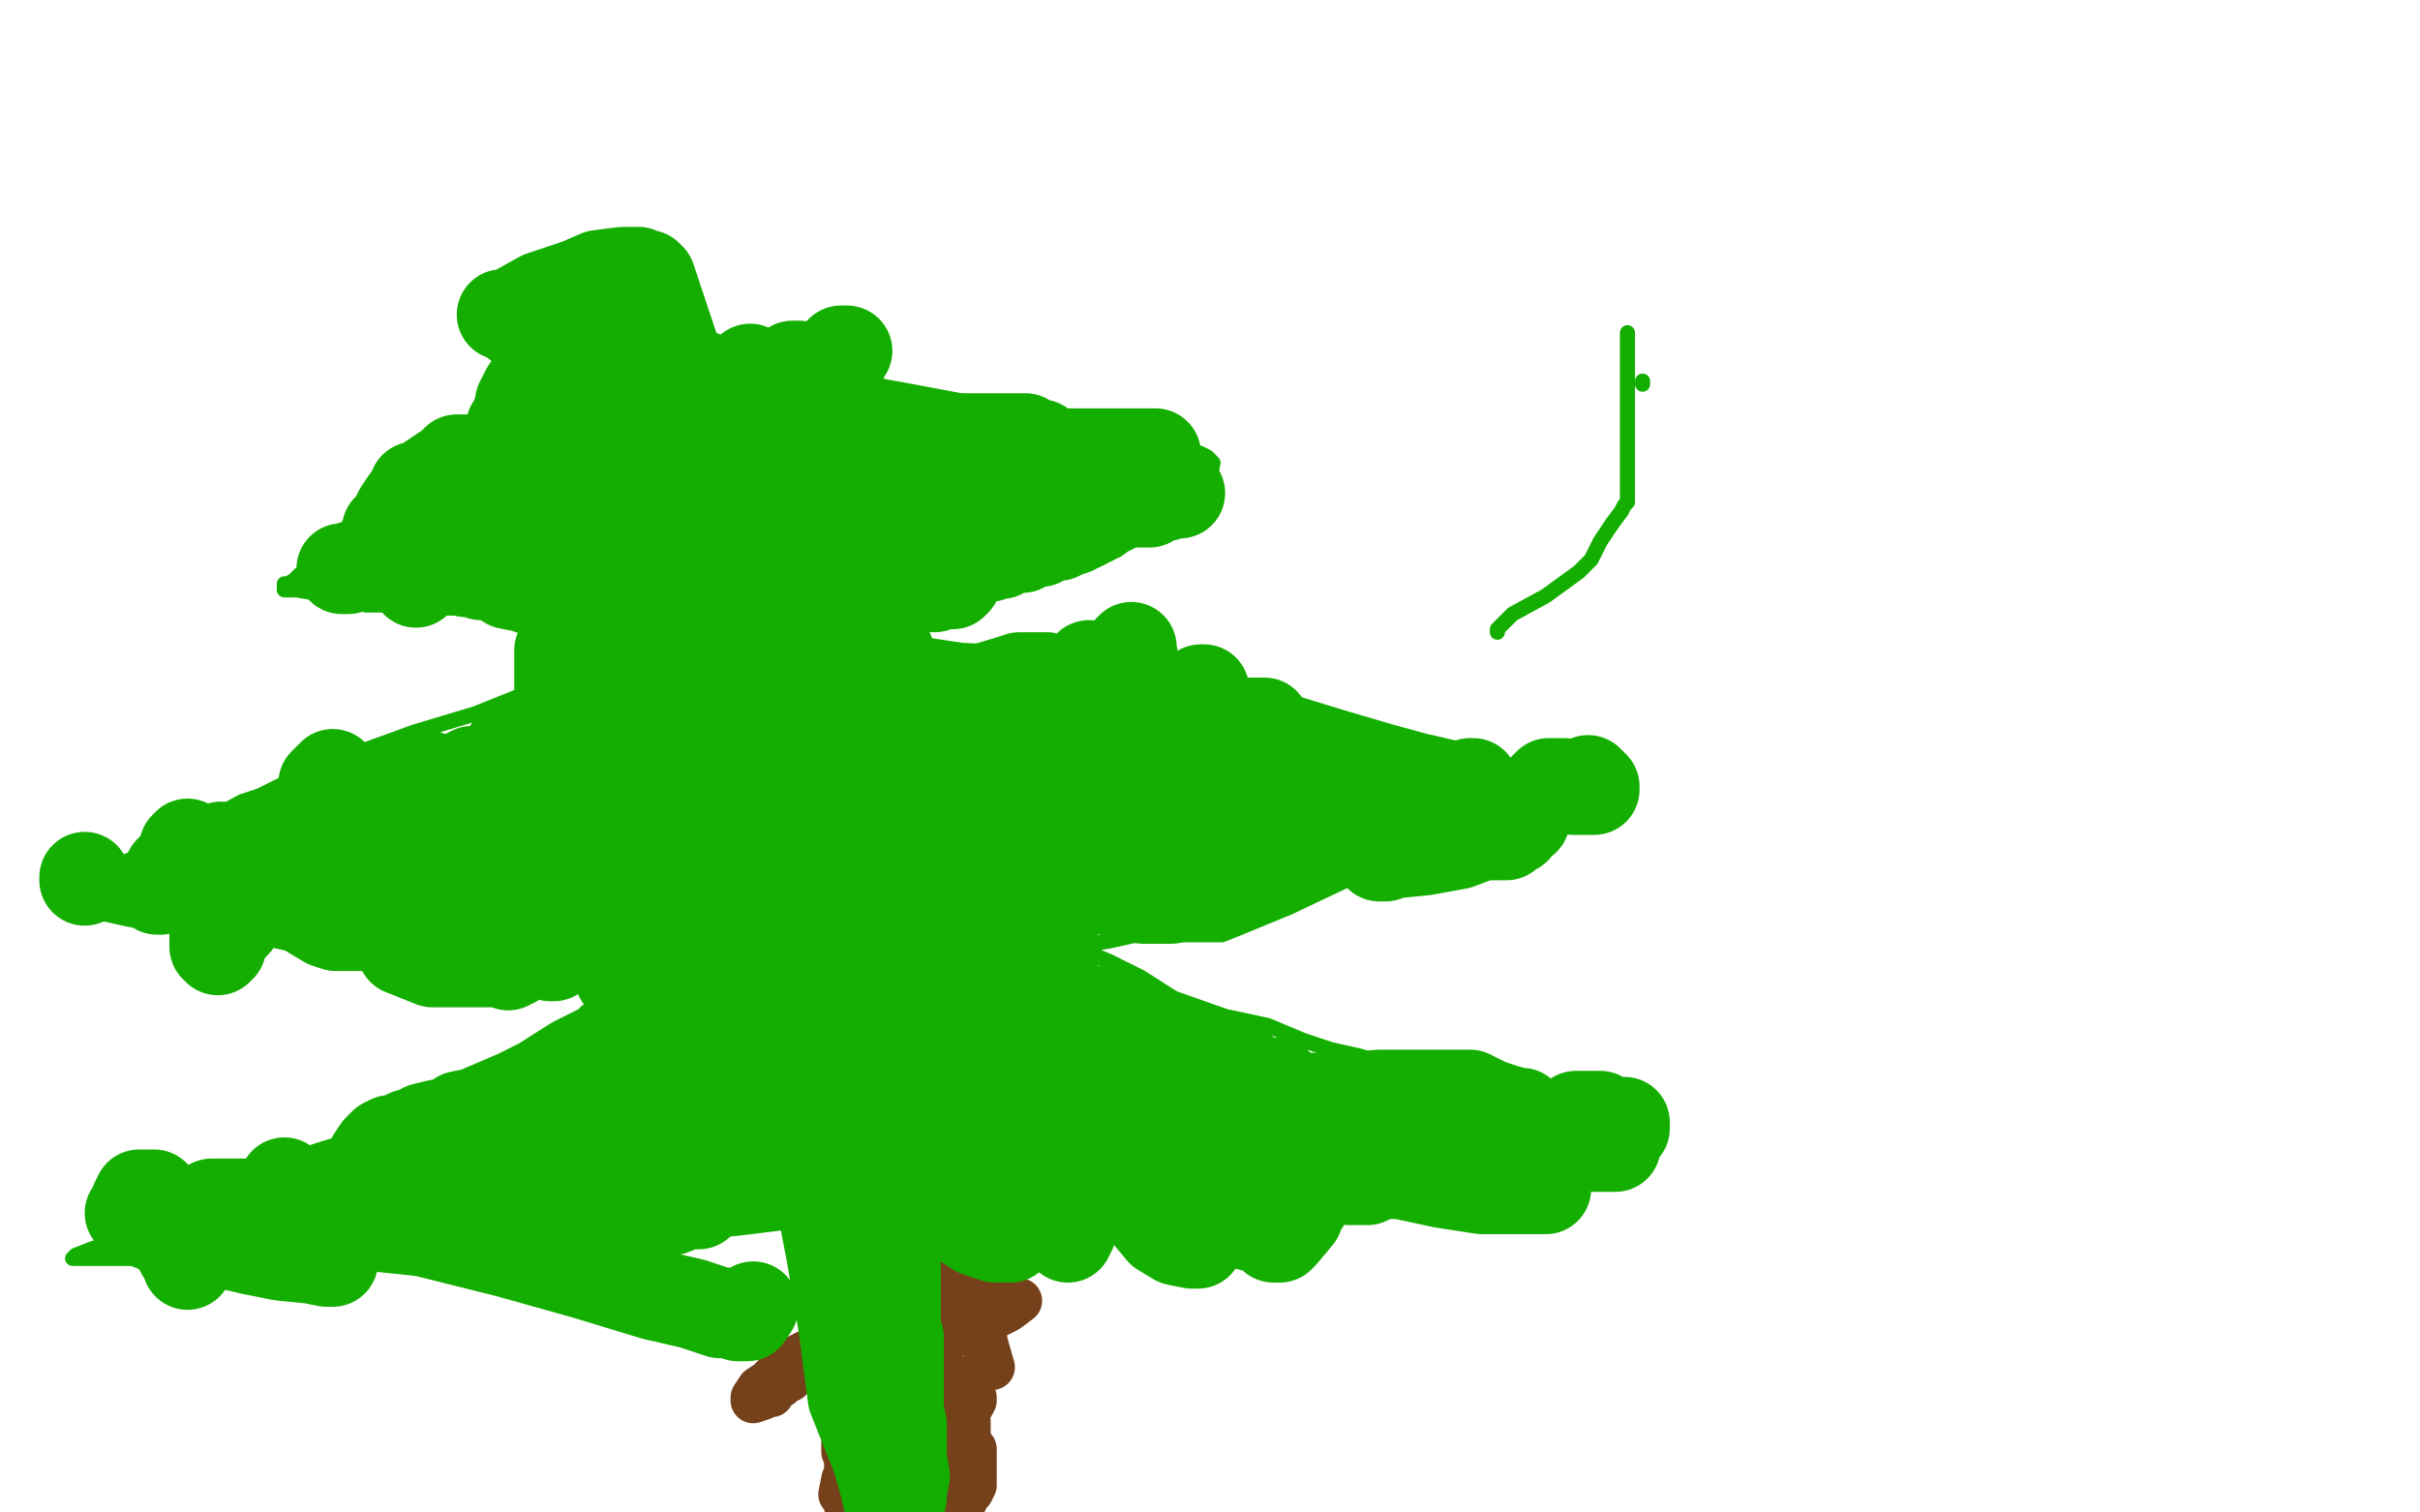 <?xml version="1.0" standalone="no"?>
<!DOCTYPE svg PUBLIC "-//W3C//DTD SVG 1.1//EN"
"http://www.w3.org/Graphics/SVG/1.1/DTD/svg11.dtd">

<svg width="800" height="500" version="1.1" xmlns="http://www.w3.org/2000/svg" xmlns:xlink="http://www.w3.org/1999/xlink" style="stroke-antialiasing: false"><desc>This SVG has been created on https://colorillo.com/</desc><rect x='0' y='0' width='800' height='500' style='fill: rgb(255,255,255); stroke-width:0' /><polyline points="418,214 416,213 416,213 408,215 408,215 401,216 401,216 379,227 379,227 363,235 363,235 343,240 343,240 333,243 333,243 328,245 328,245 329,245 336,246 345,248 361,251 381,252 421,255 431,254 464,254 482,255 491,255 494,255 497,255 497,257 495,260 493,262 491,266 490,268 488,269 484,275 473,284 453,300 437,310 421,322 407,329 399,333 394,336 392,336 392,337 394,338 396,339 400,340 401,340 403,340 404,340 409,340 417,340 425,340 433,340 441,340 443,340 445,340 447,340 447,341 445,350 439,362 431,372 425,377 423,379 423,381 423,383 423,384 423,387 423,388 423,390 424,394 426,399 427,403 430,407 430,410 432,412 432,413 433,413 433,414 434,416 435,417 436,419 436,420 437,420 437,419 438,418 438,415 438,410 438,406 439,402 439,401 440,400 440,399 440,397 442,393 442,388 444,383 447,375 449,367 449,365 451,361 453,357 454,356 455,354 457,351 458,350 460,349 461,349 463,349 464,349 465,349 466,349 467,350 468,351 469,351 470,352 471,353 474,354 476,356 477,358 479,358 479,359 479,360 479,364 479,367 479,371 481,373 482,377 483,381 483,383 483,385 484,388 484,390 484,393 485,398 487,400 488,402 489,405 490,408 491,413 491,414 492,416 493,417 493,418 493,419 493,421 493,426 496,432 497,434 499,434 510,434 523,430 552,421 570,418 581,415 592,414 595,413 594,413 593,411 592,409 592,407 591,404 590,401 590,399 590,397 589,395 587,390 587,388 586,382 585,380 583,375 582,372 581,371 581,367 581,366 581,365 584,365 585,365 589,365 592,365 598,365 603,363 610,360 615,360 621,358 624,357 625,357 622,358 616,361 604,369 592,373 582,378 577,381 575,381 573,382 572,383 571,383 567,383 563,383 557,383 552,383 546,383 544,383 545,383 546,382 546,381 550,378 554,375 562,369 571,366 582,361 587,360 592,358 594,358 595,358 598,358 601,358 603,358 605,358 607,358 611,358 616,358 622,358 627,358 631,358 637,358 641,358 642,358 643,358 643,357 642,356 640,354 639,353 637,352 637,351 635,350 635,348 634,347 633,345 631,344 629,343 627,341 622,339 616,337 610,335 601,333 589,331 586,328 582,328 580,326 579,326 578,326 579,326 582,326 589,326 596,324 611,317 641,311 671,304 691,301 711,296 724,293 728,292 727,292 725,292 719,292 708,293 693,296 677,296 654,299 631,304 606,306 583,307 567,309 558,309 554,309 553,309 553,307 557,303 564,294 571,289 577,282 581,279 583,274 585,272 587,268 589,264 589,263 591,260 593,256 596,251 599,246 599,245 600,244 600,242 601,241 602,238 603,238 604,237 604,234 604,232 604,231 604,228 604,225 604,224 602,222 601,221 599,220 598,217 598,216 596,213 595,211 595,210 591,207 589,207 587,206 587,205 588,205 589,205 590,204 591,204 593,202 594,200 595,199 596,198 597,197 598,197 599,196 599,194 599,193 599,190 599,187 599,183 597,181 596,178 596,177 595,177 594,176 593,176 592,175 588,174 587,174 585,174 584,174 583,174 585,174 589,172 593,172 596,171 600,170 601,170 604,170 605,170 606,168 606,167 606,165 606,163 606,160 606,158 606,154 604,145 602,138 599,132 594,127 591,124 588,120 585,118 580,115 573,114 566,111 558,110 550,108 537,106 529,106 526,106 524,106 525,105 529,105 532,104 535,104 539,104 545,104 551,104 559,104 570,104 590,104 600,104 608,104 615,104 617,104 615,104 613,104 610,104 609,104 607,104 606,104 605,104 604,104 603,104 601,104 600,104 597,104 596,104 594,104 592,104 590,104 588,104 584,104 582,103 578,102 574,101 571,101 570,101 568,100 568,97 568,96 568,95 568,94 568,93 568,91 568,90 568,89 567,89 566,89 565,89 560,87 556,87 546,83 541,83 535,83 528,83 526,83 526,82 528,81 529,81" style="fill: none; stroke: #14ae00; stroke-width: 5; stroke-linejoin: round; stroke-linecap: round; stroke-antialiasing: false; stroke-antialias: 0; opacity: 1.0"/>
<polyline points="472,365 474,365 474,365 492,365 492,365 570,365 570,365 629,369 629,369 656,373 656,373 657,373 657,373 635,385 600,395 550,405 527,408 525,408 526,408 542,408 577,408 607,408 616,408 608,408 587,408 536,403 497,403 487,403 486,403 545,411 623,420 666,424 675,425 676,426 676,427 669,428 648,428 572,428 507,428 474,428 468,429 472,429 480,429 494,429 506,429 509,429 510,429 507,431 503,434 485,434 463,434 429,434 432,434 440,433 460,429 490,428 509,425 515,424 519,424 533,424 553,424 565,426 567,426 568,426 578,424 587,421 593,419 594,418 592,419 576,427 558,434 543,436 540,437 538,438 537,438 535,439 535,438 540,429" style="fill: none; stroke: #ffffff; stroke-width: 5; stroke-linejoin: round; stroke-linecap: round; stroke-antialiasing: false; stroke-antialias: 0; opacity: 1.0"/>
<polyline points="495,335 495,337 495,337 495,340 495,340 493,345 493,345 479,351 479,351 432,360 432,360 349,369 349,369 277,370 277,370 232,375 222,378 230,378 279,378 468,378 538,383 571,383 579,383 578,383 569,383 548,383 482,382 467,382 477,382 535,382 657,396 730,405 742,407 742,408 741,409 724,413 677,413 625,413 594,413 584,413 583,413 582,413 577,413 572,413 564,413 560,413 558,413" style="fill: none; stroke: #ffffff; stroke-width: 30; stroke-linejoin: round; stroke-linecap: round; stroke-antialiasing: false; stroke-antialias: 0; opacity: 1.0"/>
<polyline points="697,357 700,367 700,367 707,374 707,374 710,379 710,379" style="fill: none; stroke: #ffffff; stroke-width: 30; stroke-linejoin: round; stroke-linecap: round; stroke-antialiasing: false; stroke-antialias: 0; opacity: 1.0"/>
<polyline points="624,357 623,357 623,357 623,367 623,372 622,381 622,389 622,397 622,401 622,400 623,373 639,312 649,251 662,205 672,179 679,166 681,164 682,168 675,174 670,192 652,242 634,287 612,333 600,370 591,399 588,415 585,416 585,418 585,412 585,399 585,387 585,372 585,362 585,354 588,350 588,349 589,349 590,349 590,348 587,322 584,304 584,297 583,292 582,292 581,292 576,301 566,321 550,365 538,406 529,444 521,476 518,492 516,494 516,484 524,442 533,372 535,348 535,336 535,330 534,327 534,325 534,323 534,321 539,314 545,308 551,302 555,298 558,295 562,293 568,291 574,290 585,290 598,290 616,290 634,287 647,285 655,284 657,283 657,284 654,286 646,292 638,296 631,299 622,302 616,302 610,304 601,307 587,310 581,313 574,314 567,317 565,317 564,317 565,317 567,317 571,319 573,320 577,320 582,320 594,316 610,312 631,310 656,306 675,306 685,306 689,306 691,311 691,315 692,321 691,327 685,339 675,355 670,365 664,375 656,384 648,393 638,404 631,406 622,415 616,418 610,421 610,422 610,421 611,421 613,420 615,420 616,419 618,416 618,412 618,408 620,403 624,394 627,381 633,371 643,355 653,346 659,341 662,337 662,334 662,333 660,333 654,337 647,346 640,353 634,366 626,383 622,396 620,406 620,410 620,411 621,411 624,411 627,411 631,409 640,396 652,385 667,372 682,357 695,345 702,336 707,325 712,315 714,311 716,307 717,306 718,305 719,303 722,299 725,292 728,288 730,284 731,282 733,280 733,279 733,275 733,271 733,267 733,261 733,258 733,255 731,253 731,252 730,250 728,250 724,250 717,257 703,269 691,278 679,288 668,297 661,301 659,304 659,305 659,306 659,310 660,317 662,320 664,323 667,325 672,328 675,328 679,328 686,328 689,328 692,325 695,321 697,318 698,316 698,314 698,311 696,306 693,300 692,297 691,293 689,290 687,287 686,284 685,283 683,280 681,276 681,271 681,268 681,266 681,265 682,265 684,265 688,265 691,266 694,267 696,268 697,268 699,268 700,269 702,269 706,272 708,274 711,277 712,281 713,283 713,285 711,285 709,285 706,285 704,285 703,285 702,285 700,285 698,285 696,286 693,286 690,287 686,287 684,287 680,289 676,289 668,292 660,293 649,296 642,297 637,297 634,298 629,299 624,299 620,300 614,301 610,302 605,302 597,302 587,302 575,302 561,302 553,302 541,297 531,292 525,288 519,282 516,275 515,270 514,260 512,254 511,251 511,243 511,238 513,230 520,219 528,211 535,202 539,198 541,195 543,192 544,191 543,191 539,192 539,193 539,196 539,198 539,199 539,203 539,205 541,207 543,208 545,208 548,208 553,207 555,204 556,202 557,202 557,201 558,202 560,204 560,205 560,207 562,208 562,209 563,211 564,211 564,212 565,213 569,213 571,213 573,213 574,213 575,212 576,212 577,210 579,210 581,210 587,210 599,210 611,210 635,214 657,220 677,227 691,233 700,237 701,237 699,240 693,243 687,243 685,245 685,246 685,248 680,250 671,254 661,259 644,262 624,265 604,266 576,268 556,268 544,268 536,267 536,266 540,265 543,263 548,260 555,255 566,251 579,248 606,239 625,235 653,226 676,224 690,220 694,220 695,220 694,220 688,220 677,220 663,220 651,220 629,222 615,222 597,223 577,225 554,225 540,225 526,225 516,225 513,225 513,224 519,222 526,222 535,217 546,211 555,206 559,205 562,201 563,200 563,199 563,198 563,195 563,194 563,191 561,184 558,178 554,172 552,167 551,164 551,163 551,162 559,155 567,151 582,144 604,137 645,129 684,121 721,113 753,110 767,110 771,112 772,115 770,120 766,124 761,126 757,129 749,132 743,134 734,136 719,140 697,145 658,147 627,152 574,154 519,157 471,157 456,157 453,157 458,157 467,153 482,149 495,143 512,135 531,130 549,125 604,121 631,121 668,127 696,132 725,138 749,145 763,152 767,154 769,159 769,166 764,173 737,190 688,208 634,233 581,243 518,252 480,257 452,257 430,254 421,251 417,249 417,248 421,244 430,236 447,220 497,183 574,144 670,104 779,68 724,90 577,117 393,144 231,150 76,153 11,95 21,94 24,92 24,96 24,108 18,134 14,155 12,175 12,200 12,219 13,229 15,230 22,234 26,235 27,235 32,233 41,214 53,193 65,171 78,152 89,139 104,126 119,114 136,95 154,70 179,47 207,21 224,5 231,5 223,31 209,78 193,125 179,177 161,232 155,257 152,280 152,283 152,288 152,289 152,294 152,302 152,312 152,324 160,339 175,353 188,363 211,366 235,364 266,349 312,325 356,291 373,276 382,268 388,261 389,257 392,246 399,233 403,222 412,210 422,196 427,186 433,175 438,166 438,164 438,161 438,160 437,160 431,170 422,186 407,208 392,228 374,245 350,262 333,270 318,278 303,284 272,290 246,291 232,293 216,293 206,293 203,293 200,292 199,290 199,288 201,284 208,276 220,264 232,254 242,247 254,241 271,228 291,218 305,210 325,202 351,193 361,188 367,187 369,187 369,186 367,187 363,192 360,196 350,202 338,212 280,244 217,273 131,297 52,321 37,284 123,273 296,261 458,257 605,256 737,256 774,303 758,309 751,313 746,316 743,318 741,319 736,320 731,320 726,320 721,320 711,320 704,320 690,320 672,320 639,320 615,320 588,318 563,315 536,311 512,308 485,303 458,300 430,291 408,281 386,274 369,268 358,264 354,262 353,262 353,261 355,261 363,262 371,262 385,262 404,262 436,262 464,262 478,262 485,262 483,262 476,262 461,260 443,257 421,250 404,247 384,244 363,241 344,238 318,238 310,238 308,238 308,237 311,237 315,237 320,238 324,239 333,240 375,252 429,267 501,274 562,285 575,285 575,284 568,284 533,284 476,284 386,284 297,282 207,282 99,273 58,269 42,264 33,259 33,257 33,252 38,250 43,249 46,247 52,248 67,250 89,253 133,257 166,263 224,273 262,276 290,279 297,285 299,286 292,288 255,291 223,292 190,301 179,305 176,307 179,309 186,311 194,315 203,320 208,323 209,323 210,323 211,324 213,326 218,334 235,343 258,354 288,368 321,382 359,399 388,411 399,417 401,418 395,421 387,422 378,423 363,426 351,432 348,436 348,438 349,442 355,448 361,453 364,456 368,459 372,459 373,459 373,457 378,452 378,451 378,450 378,448 378,444 378,439 378,437 378,435 378,434 378,433 378,431 380,431 381,430 381,428 381,422 381,420 382,418 382,417 382,415 383,411 387,405 393,397 397,393 405,389 409,386 413,384 416,383 418,381 421,380 428,376 431,375 432,374 433,375 431,385 428,395 422,403 417,415 411,426 410,429 409,430 410,430 412,427 419,425 424,420 431,416 439,413 443,411 446,411 448,410 449,411 450,412 451,412 448,412 444,410 442,404 434,393 429,389 426,386 425,385 425,384 426,383 427,383 430,383 433,383 438,383 447,383 460,389 479,395 500,402 544,411 587,426 607,439 618,447 622,453 622,454 618,456 616,456 608,456 603,455 592,452 575,449 561,442 540,436 514,426 486,421 461,418 433,415 407,412 384,408 372,405 365,403 364,402 364,401 366,399 371,399 383,399 399,399 430,399 458,401 504,410 551,419 584,423 631,432 657,437 669,439 671,440 671,441 671,443 669,443 665,445 658,445 648,445 635,445 599,440 557,433 494,423 407,410 276,391 195,371 151,358 131,351 123,348 123,347 123,346 123,344 123,342 124,337 125,337 125,329 125,318 125,310 126,302 129,297 132,293 136,290 143,286 158,283 177,281 197,278 217,277 245,277 257,277 271,277 283,278 296,281 307,281 323,286 337,289 353,295 369,298 388,304 404,309 418,314 422,316 419,318 410,323 400,329 394,332 392,334 392,335 392,339 394,342 394,343 394,344 394,345 397,345 399,345 403,344 408,343 411,341 414,341 415,339 418,339 423,339 429,339 434,339 439,339 443,339 444,339 446,339 449,337 452,337 453,337 453,336 448,336 444,336 440,336 435,333 434,333 431,331 430,330 430,329 430,328 430,325 430,320 431,318 432,312 436,307 441,299 452,290 462,281 469,271 477,262 480,256 480,255 477,260 476,262 475,264 474,266 474,268 474,269 477,269 483,269 495,269 515,269 536,269 569,269 601,269 637,269 664,269 685,268 689,266 689,265 690,264 690,263 690,260 690,254 691,249 692,243 692,239 692,235 692,230 684,220 676,215 664,208 648,200 633,191 618,184 603,183 595,183 588,183 587,183 586,183 590,182 597,179 602,177 607,174 611,172 614,171 615,171 613,170 610,166 609,166 607,165 606,164 605,163 603,161 598,158 593,154 582,147 567,136 546,124 517,111 495,99 463,77 444,63 433,57 421,41 415,28 406,14 399,3 444,6 470,13 492,23 510,33 521,39 522,40 525,43 525,46 524,48 523,51 521,56 521,57 521,59 521,61 521,66 521,69 519,73 518,79 514,84 509,91 504,105 500,118 497,134 497,158 495,177 504,197 517,219 527,229 537,233 546,233 554,222 568,186 593,131 602,113 606,102 608,97 608,95 603,97 599,104 589,109 584,113 576,118 569,123 563,126 551,131 542,135 532,137 519,138 512,138 506,138 505,138 505,135 505,128 508,119 510,109 511,99 511,91 511,82 514,69 519,57 523,48 529,40 534,40 536,41 540,53 544,69 549,80 552,91 552,96 554,104 554,113 554,123 550,140 548,150 546,156 545,159 545,160 545,159 545,146 546,132 548,113 548,101 548,92 548,88 549,86 551,82 552,82 553,81 553,85 553,91 553,96 553,106 553,111 558,121 562,124 565,125 566,125 570,125 574,125 577,123 581,121 587,119 593,115 601,110 610,105 617,100 618,99 618,97 616,94 614,92 610,88 605,88 598,86 589,85 579,82 564,82 538,79 526,76 510,70 505,68 504,68 506,68 508,68 510,68 514,68 519,68 525,68 529,68 531,68 532,68 533,68 534,68 537,73 538,75 545,82 549,87 554,93 557,99 557,103 557,108 557,114 557,118 554,123 552,132 550,142 549,155 549,165 550,166 552,168 554,167 557,164 562,159 567,155 572,147 576,142 576,138 576,134 576,128 576,124 576,118 574,114 570,108 566,104 562,100 560,98 555,95 553,94 551,94 548,95 547,96 545,98 544,99 544,102 544,104 544,105 544,107 546,109 552,111 560,114 573,119 600,122 622,125 645,133 663,142 667,145 669,148 669,152 667,157 664,160 659,165 652,175 649,183 644,190 642,194 640,196 639,200 635,203 631,207 629,210 628,216 628,221 628,227 628,233 631,240 633,244 638,248 642,250 651,255 662,260 670,261 679,263 684,264 686,264 688,264 687,268 682,274 667,287 646,298 620,312 597,322 578,331 571,335 569,336 570,336 572,338 573,338 575,339 576,340 578,340 583,339 588,336 595,330 604,323 614,313 622,304 627,298 630,291 631,284 631,280 631,274 631,269 631,266 631,265 631,264 628,264 622,264 613,266 594,272 569,280 514,295 483,308 440,326 417,341 403,352 393,369 386,384 384,397 380,405 380,409 380,411 380,415 383,421 388,428 396,434 406,436 417,438 438,438 489,440" style="fill: none; stroke: #ffffff; stroke-width: 30; stroke-linejoin: round; stroke-linecap: round; stroke-antialiasing: false; stroke-antialias: 0; opacity: 1.0"/>
<polyline points="522,435 559,432 587,428 608,425 622,423 628,419 629,417 629,414 629,410 628,404 625,400 621,396 618,393 613,389 603,383 591,377 562,368 528,362 485,355 435,359 383,359 314,362 254,362 224,362 213,362 222,359 249,357 268,358 285,366 310,378 353,390 405,396 461,401 522,405 573,408 607,416 618,419 620,421 621,421 620,422 619,422 617,423 615,423 611,425 603,427 584,430 530,435 474,437 347,446 266,446 200,446 171,446 156,440 155,437 165,430 189,421 229,407 288,394 357,378 457,354 513,341 559,329 588,321 602,315 606,313 607,313 607,312 607,308 612,300 620,288 631,278 648,265 654,258 656,256 651,261 633,277 571,316 509,355 447,396 362,443 330,462 317,469 312,473 310,474 309,479 309,484 309,496 756,156 709,148 669,144 640,144 610,144 592,144 569,144 554,144 540,144 513,144 493,144 478,144 456,144 444,143 433,143 426,143 423,143 427,143 435,143 446,143 459,143 469,143 474,141 479,141 483,141 487,141 491,141 495,141 497,141 500,140 505,138 507,138 509,137 511,136 514,135 518,134 522,133 525,131 530,131 541,129 554,127 574,126 608,122 635,121 662,117 685,115 699,117 702,118 704,119 704,120 704,121 705,121 706,121 709,117 712,109 716,105 717,102 719,102 721,102 730,103 754,117 777,126 792,130 798,165 768,167 746,168 717,168 708,168 700,168 701,168 704,167 709,165 714,161 723,159 731,157 743,152 756,148 768,146 779,143 786,141 788,141 788,140 785,140 781,140 776,140 763,140 756,140 749,140 739,140 728,140 719,140 711,142 702,142 696,142 692,142 690,141 688,140 689,140 693,140 695,140 697,140 698,140 699,140 700,140 701,137 701,136" style="fill: none; stroke: #ffffff; stroke-width: 30; stroke-linejoin: round; stroke-linecap: round; stroke-antialiasing: false; stroke-antialias: 0; opacity: 1.0"/>
<polyline points="752,141 751,141 751,141 747,142 747,142 746,142 746,142 744,142 744,142 742,144 742,144 741,144" style="fill: none; stroke: #ffffff; stroke-width: 30; stroke-linejoin: round; stroke-linecap: round; stroke-antialiasing: false; stroke-antialias: 0; opacity: 1.0"/>
<polyline points="466,307 465,307 465,307 462,307 462,307 461,307 461,307 461,311 461,311 459,314 459,314 459,316 459,316 457,318 457,321 457,322 457,324 457,325 457,326 457,330 457,333 457,339 458,340 458,342 459,345 461,347 461,348 465,358 465,361 466,367 468,374 469,377 470,379 470,381 470,384 470,391 470,394 470,395 471,396 471,397 472,398 479,397 485,395 490,392 495,391 497,391 498,391 498,390 500,390 503,392 509,396 518,398 529,399 539,401 546,403 551,403 553,403 552,403" style="fill: none; stroke: #14ae00; stroke-width: 5; stroke-linejoin: round; stroke-linecap: round; stroke-antialiasing: false; stroke-antialias: 0; opacity: 1.0"/>
<polyline points="448,303 449,303 449,303 453,304 453,304 455,304 455,304 455,305 455,305 457,307 457,307 455,313 455,313 452,318 452,318 451,319 454,320 471,319 500,306 518,300 518,298 518,299 518,305 518,312 518,322 518,332 518,339 518,349 518,358 518,368 521,380 525,394 531,414 535,421 537,424 538,424 535,417 530,406 514,391 464,375 417,357 398,353 398,351 408,351 424,351 444,351 466,355 485,359 503,362 518,362 532,364 538,365 540,367 540,368 533,370 514,373 476,381 443,385 430,388 430,390 466,394 517,405 565,409 584,409 575,409 542,409 497,409 477,409 468,409 476,409 496,409 517,409 530,408 532,408 530,406 516,399 441,378 392,370 362,364" style="fill: none; stroke: #ffffff; stroke-width: 5; stroke-linejoin: round; stroke-linecap: round; stroke-antialiasing: false; stroke-antialias: 0; opacity: 1.0"/>
<polyline points="607,320 607,322 607,322 605,323 605,323 586,323 586,323 482,323 482,323 386,328 386,328 333,332 333,332 322,333 326,333 342,331 363,329 401,326 416,326 425,326 429,326 431,326 432,326 441,317 453,292 463,263 471,237 476,224 476,223 477,228 479,242 480,255 480,266 480,277 480,293 480,296 480,297 480,299 480,300 480,301 480,304 478,308 475,314 467,328 460,343 460,351 459,354 459,355 462,357 466,359 469,361 473,363 476,364 478,365 483,368 486,370 490,372 493,373 495,374 498,375 502,377 509,380 513,381 515,381 516,382 517,382 519,384 520,385 523,388 526,389 532,392 537,394 538,394 539,394 545,394 551,394 552,394 553,394 563,394 577,392 584,391 586,391 586,393 584,397 577,401 563,404 532,410 498,411 467,413 452,413 451,412 451,411 451,409 451,405 460,399 475,395 494,391 507,391 512,392 514,392 512,392 507,392 506,392 504,394 503,394 496,394 486,392 474,391 463,389 461,389 462,389 465,389 468,389 469,389 473,387 474,386" style="fill: none; stroke: #ffffff; stroke-width: 30; stroke-linejoin: round; stroke-linecap: round; stroke-antialiasing: false; stroke-antialias: 0; opacity: 1.0"/>
<polyline points="543,126 543,127 543,127" style="fill: none; stroke: #14ae00; stroke-width: 5; stroke-linejoin: round; stroke-linecap: round; stroke-antialiasing: false; stroke-antialias: 0; opacity: 1.0"/>
<polyline points="495,209 495,208 495,208 500,203 500,203 511,197 511,197 522,189 522,189 526,185 526,185 529,179 529,179 533,173 533,173 536,169 537,167 538,166 538,165 538,163 538,157 538,147 538,139 538,130 538,127 538,125 538,123 538,116 538,113 538,110" style="fill: none; stroke: #14ae00; stroke-width: 5; stroke-linejoin: round; stroke-linecap: round; stroke-antialiasing: false; stroke-antialias: 0; opacity: 1.0"/>
<polyline points="206,99 205,102 205,102 203,105 203,105 200,110 200,110 192,115 192,115 188,119 188,119 183,122 183,122 181,125 181,125 180,127 179,128 178,128 178,130 176,131 174,133 172,135 167,138 163,140 161,142 158,145 154,148 153,149 151,151 149,152 148,153 147,154 145,154 142,156 140,158 137,160 135,162 129,167 126,171 122,172 120,173 118,177 115,177 113,179 110,181 107,183 105,185 101,189 99,190 97,192 95,193 94,193 94,195 98,195 110,197 121,200 132,200 139,200 142,200 144,200 148,201 150,201 154,201 160,201 163,201 170,201 176,201 180,201 186,201 190,201 195,201 202,201 207,201 214,201 221,200 229,198 234,198 236,198 232,200 222,203 211,210 199,218 182,226 157,236 137,242 115,250 112,251 109,253 106,254 99,257 94,259 86,263 80,265 69,271 60,275 52,281 41,285 25,292 19,295 19,296 25,300 43,304 82,309 105,314 129,317 146,319 157,320 170,322 182,325 190,326 194,326 201,328 207,328 211,328 214,328 214,330 210,332 204,336 190,343 176,350 162,356 154,362 145,364 142,366 139,366 134,368 127,371 120,375 116,377 106,380 94,384 85,389 75,394 62,400 47,407 30,413 25,415 24,416 30,416 40,416 60,416 90,416 117,415 184,412 204,410 244,406 285,401 305,397 327,394 348,391 359,388 360,388" style="fill: none; stroke: #14ae00; stroke-width: 5; stroke-linejoin: round; stroke-linecap: round; stroke-antialiasing: false; stroke-antialias: 0; opacity: 1.0"/>
<polyline points="208,98 216,104 216,104 232,111 232,111 243,115 243,115 261,119 261,119 282,126 282,126 299,129 299,129 315,132 315,132 325,134 332,134 343,137 351,139 355,139 365,142 373,144 379,144 380,145 382,145 384,145 386,145 389,146 392,148 397,150 399,151 400,152 401,153 400,158 395,163 392,166 389,169 385,172 381,174 376,176 371,178 369,179 366,181 363,183 359,185 352,187 347,188 345,188 342,189 334,190 326,192 319,194 311,197 307,199 305,200 304,200 301,201 292,204 284,204 275,207 273,209 281,209 298,212 318,215 338,216 362,216 377,218 388,219 398,222 411,227 430,233 443,237 460,242 471,245 484,248 487,248 498,253 519,254 536,257 538,257 539,257 539,258 530,263 518,268 500,274 478,281 445,291 426,300 409,307 404,309 398,309 397,309 391,309 381,309 376,309 367,311 361,312 357,312 355,313 357,315 360,315 367,318 377,323 388,330 405,336 419,339 431,344 440,347 449,349 456,351 464,354 478,357 497,361 510,362 515,362 522,363 527,363 531,363 533,363 534,364 538,364 540,366 542,366 541,368 535,370 530,374 513,381 492,390 461,397 438,402 417,405 403,405 386,405 371,405 357,405 343,405 332,404 322,403 319,402 318,402" style="fill: none; stroke: #14ae00; stroke-width: 5; stroke-linejoin: round; stroke-linecap: round; stroke-antialiasing: false; stroke-antialias: 0; opacity: 1.0"/>
<polyline points="274,404 273,404 273,404 273,407 273,407 273,413 273,413 273,417 273,417 273,418 273,418 273,419 273,419 273,420 273,420 274,423 274,427 274,430 274,432 274,433 274,435 274,441 274,446 274,450 274,452 274,454 275,458 275,460 275,461 275,462 275,465 275,467 275,469 275,471 275,477 275,482 275,485 275,487 275,489 275,492 275,496 275,499 285,491 286,489" style="fill: none; stroke: #74411a; stroke-width: 5; stroke-linejoin: round; stroke-linecap: round; stroke-antialiasing: false; stroke-antialias: 0; opacity: 1.0"/>
<polyline points="321,413 321,416 321,416 321,421 321,421 321,425 321,425 321,429 321,429 321,431 321,431 321,434 321,434 321,437 321,437 321,440 321,445 321,450 321,459 321,463 321,466 321,469 321,471 321,475 321,480 321,484 321,488 321,493 321,495 321,496" style="fill: none; stroke: #74411a; stroke-width: 5; stroke-linejoin: round; stroke-linecap: round; stroke-antialiasing: false; stroke-antialias: 0; opacity: 1.0"/>
<polyline points="284,470 284,469 284,469 285,464 285,464 297,445 297,445 305,436 305,436 308,431 308,431 310,429 310,429 310,428 310,428 310,430 310,434 309,435 309,436 308,437 308,439 308,440 308,441 308,442 307,443 307,445 307,448 307,449 307,450 307,452 307,454 307,455 306,456 305,461 303,465 302,470 302,472 302,473 299,473 297,471 294,466 292,462 291,460 289,457 289,456 289,451 289,444 290,437 290,434 290,433 290,432 291,427 292,424 292,419 293,414 293,409 293,406 293,404 293,405 293,406 293,409 293,410 293,415 293,415 293,423 293,423 293,430 293,430 293,437 293,437 293,445 293,445 293,449 293,449 293,453 293,453 293,457 293,462 293,468 293,471 294,472 294,476 294,476 287,487 287,487 278,494 279,489 280,487 280,486 280,485 280,484 280,483 280,482 280,481 279,480 279,478 279,476 279,475 279,473 279,472 279,468 279,467 279,465 279,463 279,462 279,461 279,460 281,463 286,468 292,474 298,479 298,481 300,482 300,483 300,484 297,485 293,488 291,489 290,489 290,492 290,496 290,499 298,497 298,494 298,492 298,491 298,490 298,489 298,488 298,485 298,483 298,484 298,487 297,490 297,494 297,496 297,497 297,499 300,494 301,489 302,484 303,481 303,480 303,478 305,475 306,472 307,469 307,467 307,466 307,465 307,466 305,470 303,474 303,476 302,479 304,479 311,479 319,479 320,479 322,479 322,480 322,481 322,484 322,489 322,491 321,493 319,495 319,496 317,496 316,495 314,494 314,493 313,491 311,489 307,484 306,482 306,481 305,480 305,479 303,477 303,476 303,474 303,475 300,485 300,494 303,498 308,489 308,486 309,485 309,487 309,494 308,496 305,492 303,485 303,484 303,482 302,479 301,479 301,478 300,477 300,475 300,473 300,471 300,470 300,469 300,468 301,467" style="fill: none; stroke: #74411a; stroke-width: 15; stroke-linejoin: round; stroke-linecap: round; stroke-antialiasing: false; stroke-antialias: 0; opacity: 1.0"/>
<polyline points="322,462 322,463 322,463 317,472 317,472 316,475 316,475 313,483 313,483 311,487 311,487 310,490 310,490 310,491 310,492 309,492 309,488 309,484 308,480 307,477 307,474 307,473 306,472 306,471 306,469 306,468 306,465 306,464 306,461 306,459 306,455 306,452 306,449 307,446 307,444 307,442 309,440 309,436 309,431 309,427 309,425 309,423 309,426 309,428 309,435 307,439 305,443 305,444 305,445 306,445 308,447 309,448 309,449 310,451 311,451 314,455 315,459 316,462 318,468 318,471 320,475 320,476 320,475 320,470 318,463 312,455 306,444 304,441 303,440 303,439 302,436 302,432 303,426 306,422 306,418 306,416 308,414 310,414 311,420 312,422 312,425 314,427 314,428 315,429 322,429 326,429 327,429 329,429 330,428 334,429 335,429 335,430 336,430 337,430 333,433 325,437 316,441 311,442 307,443 306,444 305,444 303,442 302,441 300,441 296,441 289,441 286,441 283,443 282,443 278,445 275,447 270,449 264,452 261,454 261,456 260,456 258,457 258,458 257,458 256,459 255,461 253,461 252,462 249,463 249,462 251,459 254,457 258,453 261,450 265,448 267,447 269,446 271,445 273,444 274,443 275,442 275,441 276,439 279,438 281,436 281,434 284,433 287,431 291,429 294,426 296,424 296,423 297,423 298,422 299,422 299,421 300,421 296,421 294,421 291,421 288,422 286,422 285,422 284,421 284,420 284,419 283,418 280,415 279,414 278,412 276,410 275,408 274,408 274,406 273,405 272,404 273,403 276,403 283,403 289,403 295,403 299,404 302,406 304,408 304,410 304,412 304,414 303,415 302,415 301,417 299,418 297,420 296,422 296,423 292,425 286,427 283,429 281,430 280,431 279,432 278,431 278,430 285,430 293,429 297,429 298,429 300,429 300,430 301,431 301,432 301,433 301,434 301,435 302,435 306,435 309,434 313,433 314,433 316,432 318,432 318,431 319,431 319,429 319,427 319,426 319,425 319,423 319,421 319,419 319,418 319,416 319,414 319,413 319,412 319,411 319,410 319,409 319,406 318,406 316,405 316,404 315,404 313,403 312,402 314,407 319,417 323,432 326,445 328,452" style="fill: none; stroke: #74411a; stroke-width: 15; stroke-linejoin: round; stroke-linecap: round; stroke-antialiasing: false; stroke-antialias: 0; opacity: 1.0"/>
<polyline points="268,320 267,323 267,323 264,328 264,328 264,329 264,329 264,331 266,334 270,340 273,347 275,349 276,350 277,351 278,351 279,351 280,351 282,351 283,351 284,351 286,350 290,347 292,345 294,342 300,337 307,331 315,327 318,323 320,320 321,319 321,318 322,316 322,314 322,312 322,310 322,306 317,306 315,306 311,307 296,311 284,316 274,319 263,320 262,321 261,322 261,323 261,324 261,326 264,328 268,329 270,329 275,331 284,334 290,334 297,337 307,339 310,341 311,341 312,341 312,342 319,353 326,360 335,369 353,379 371,388 392,397 409,404 420,407 421,409 422,409 423,409 424,408 429,402 430,398 431,398 431,396 431,395 431,393 431,392 431,390 431,386 431,385 430,381 429,379 428,377 428,374 426,370 424,367 423,366 423,365 423,364 422,363 420,363 420,362 420,361 416,359 414,359 412,358 411,358 411,357 411,355 410,353 407,351 403,349 396,347 387,343 376,340 369,338 364,336 363,336 361,334 360,334 359,334 354,334 347,332 341,330 336,328 332,327 329,325 327,325 328,325 329,325 330,325 331,325 335,329 342,332 350,334 352,336 353,336 355,338 355,340 355,341 355,345 357,350 362,352 364,355 367,360 371,369 374,378 376,384 377,386 378,389 378,391 378,393 378,396 378,398 379,401 384,407 389,410 394,411 395,411 396,411 396,409 396,405 396,400 395,396 392,392 391,390 387,386 386,381 385,378 384,373 382,368 381,362 378,359 376,355 375,354 374,353 375,353 379,353 384,353 391,354 398,355 407,356 414,358 417,358 420,358 422,358 423,360 424,361 426,363 429,366 430,368 432,369 432,370 430,370 429,373 427,375 426,375 426,376 421,376 412,376 403,373 396,372 391,372 388,371 388,370 388,369 389,369 391,367 393,367 393,366 395,366 396,365 395,363 390,359 388,359 386,357 381,356 372,355 369,355 366,355 365,355 365,354 361,353 360,353 357,351 356,351 356,350 354,349 353,349 350,347 348,345 340,342 332,337 321,334 304,329 293,328 282,326 275,325 273,325 270,323 269,323 268,323 266,321 264,321 260,321 256,321 252,321 250,321 249,321 248,321 250,322 254,322 259,325 265,325 270,325 274,327 277,327 281,327 282,327 283,327 284,327 286,327 286,328 288,329 290,329 292,332 293,334 293,335 295,336 297,337 301,339 304,340 306,341 313,341 317,344 323,346 326,346 328,348 329,348 329,349 331,352 334,355 339,358 344,361 350,363 352,366 356,368 358,368 362,371 367,372 374,372 379,374 389,377 392,377 395,378 396,379 398,380 399,381 401,382 403,382 404,382 408,382 409,383 412,383 416,384 421,384 432,385 447,388 463,388 477,391 490,393 494,393 498,393 502,393 506,393 509,393 510,393 511,393 511,392 511,390 510,388 507,386 505,385 505,383 503,380 501,378 497,378 491,377 488,377 486,377 481,377 472,376 460,372 446,371 430,369 417,368 411,367 411,366 411,365 415,364 418,364 423,363 430,363 437,363 446,363 456,362 464,362 474,362 477,362 483,362 486,362 492,365 498,367 502,368 503,368 503,369 502,369 501,369 499,369 498,371 498,372 498,373 497,374 496,375 496,376 495,376 494,377 496,377 500,377 505,377 507,377 509,377 511,378 512,378 514,379 517,379 523,379 527,379 529,379 532,379 533,379 534,379 534,377 534,376 535,375 536,373 537,373 537,372 537,371 536,371 533,371 531,371 530,370 529,369 527,369 525,369 524,369 523,369 521,369 520,370 516,372 507,374 498,376 494,377 488,377 478,380 472,380 469,381 467,383 465,385 463,386 461,387 458,388 455,388 452,390 449,390 448,390 446,390 441,389 439,386 437,385 431,383 430,383 426,382 423,382 421,380 420,379 419,379 418,377 416,375 413,372 406,367 393,361 375,355 358,354 339,350 318,348 293,342 284,338 279,336 277,334 269,331 257,325 248,323 236,318 232,317 227,317 222,317 220,317 219,317 218,317 218,318 222,319 227,322 231,323 232,323 235,326 237,327 238,329 241,331 245,331 248,333 255,335 258,335 259,335 261,337 264,340 267,341 271,343 274,346 279,352 282,355 285,359 285,363 285,369 285,378 285,390 285,399 285,403 285,404 285,405 285,406 286,407 286,406 286,404 286,401 286,400 286,399 286,395 286,391 286,388 287,384 287,379 287,375 287,368 287,364 287,362 287,357 287,355 287,354 287,352 288,354 289,356 290,359 292,361 295,367 299,374 302,378 304,380 305,383 305,387 305,389 307,392 312,398 315,402 320,405 323,407 326,408 329,409 331,409 332,409 334,409 335,408 337,404 338,401 339,400 340,398 340,397 341,396 341,395 341,394 342,393 343,391 343,390 344,389 344,388 344,386 344,384 344,382 344,381 344,379 344,378 341,376 334,373 321,370 310,368 292,364 271,362 247,362 237,362 230,362 227,362 229,362 236,362 246,362 277,364 306,365 329,365 349,365 366,365 374,365 377,365 375,364 374,363 372,363 370,361 363,359 358,358 352,358 342,358 334,358 317,356 310,356 309,356 307,356 307,360 308,362 310,363 314,363 319,363 323,363 327,365 330,365 331,366 333,367 334,367 335,367 335,368 335,369 335,370 335,371 335,372 335,373 335,375 333,376 330,378 329,378 329,380 328,380 331,383 332,385 334,388 341,391 342,391 345,393 346,394 346,395 347,397 348,398 349,400 350,402 351,404 352,406 352,407 352,408 353,409 354,407 354,406 354,404 354,400 354,398 354,396 354,392 354,391 353,387 353,384 353,382 352,382 352,381 352,379 352,378 352,377 352,376 352,374 352,371 350,370 349,367 348,367 347,366 345,364 344,362 342,360 341,357 341,355 340,354 340,352 340,351 340,348 340,342 339,337 336,333 334,329 334,327 332,325 330,322 326,317 325,315 323,313 323,311 321,307 320,303 317,299 315,296 310,290 307,286 304,281 301,278 298,272 296,269 296,268 294,266 294,265 293,263 291,261 290,257 288,255 288,253 284,251 283,250 276,244 272,241 271,240 267,236 264,233 261,230 258,226 251,226 251,224 249,224 248,223 249,226 249,227 253,230 254,235 256,238 260,243 260,246 260,250 261,253 261,256 261,258 263,260 263,264 263,270 263,274 263,279 264,281 265,283 265,285 266,286 268,289 268,290 270,292 272,295 272,296 274,299 276,302 276,303 279,311 283,319 288,323 292,328 298,330 301,332 305,332 305,331 305,329 303,326 302,324 301,322 300,321 299,319 297,318 295,318 289,316 283,313 277,310 271,309 263,306 258,305 254,303 253,303 252,303 252,302 252,301 252,300 252,299 252,298 253,297 254,294 255,293 257,291 257,290 257,289 259,289 262,289 270,289 278,289 285,289 292,289 299,291 303,293 306,293 307,293 306,293 300,289 299,289 297,289 295,287 294,285 294,284 294,282 293,280 290,278 286,277 285,277 285,276 285,275 282,272 279,272 277,271 277,270 278,271 280,272 282,272 285,273 288,273 290,273 296,273 302,274 310,277 315,277 325,281 331,281 334,281 338,283 340,283 342,283 343,284 343,286 344,286 345,286 346,287 346,288 347,289 348,289 348,290 348,292 348,293 348,294 348,296 348,298 348,303 348,309 348,312 348,313 348,315 348,317 347,317 347,318 346,318 346,315 345,312 344,312 343,309 343,308 341,305 340,303 340,301 339,299 338,296 338,294 338,293 338,291 341,291 343,289 345,289 347,289 348,288 349,288 352,288 355,289 358,289 361,291 368,292 371,296 374,296 378,297 380,297 381,297 382,297 383,297 385,297 386,297 387,297 388,295 388,294 390,292 391,292 393,290 394,289 397,287 404,286 406,285 409,283" style="fill: none; stroke: #14ae00; stroke-width: 30; stroke-linejoin: round; stroke-linecap: round; stroke-antialiasing: false; stroke-antialias: 0; opacity: 1.0"/>
<polyline points="426,282 425,282 425,282 425,280 425,280 425,277 425,277 425,275 425,275 425,274 424,274 423,274 421,274 419,276 415,278 413,281 410,285 407,286 404,287 402,287 401,288 401,289 401,290 401,291 401,292 402,292 403,292 405,292 406,292 408,290 410,290 411,288 412,288 412,287 412,286 413,286 415,286 416,286 418,286 419,286 421,286 422,286 426,283 426,281 428,280 429,280 434,278 442,275 451,271 461,267 475,262 482,261 486,259 487,259 487,260 487,262 487,264 487,265 487,266 489,267 490,268 491,268 492,269 492,270 492,271 492,272 490,276 482,279 471,281 461,282 457,283 456,283 457,283 458,283 458,281 458,280 458,279 459,279 459,278 459,276 459,273 460,273 464,273 467,273 470,273 471,273 471,274 471,275 471,276 472,276 476,276 480,276 482,276 486,276 492,276 494,276 496,276 497,276 498,276 498,275 499,274 501,274 501,273 504,271 505,267 507,264 510,261 512,259 513,259 514,259 515,259 516,259 517,259 519,260 520,261 521,261 524,261 526,261 527,261 527,260 526,259 525,258" style="fill: none; stroke: #14ae00; stroke-width: 30; stroke-linejoin: round; stroke-linecap: round; stroke-antialiasing: false; stroke-antialias: 0; opacity: 1.0"/>
<polyline points="349,252 350,253 350,253 350,254 350,254 350,258 350,258 350,260 350,260 350,261 350,261 352,262 352,262 353,263 353,263 353,264 356,268 356,269 358,272 360,275 362,279 363,280 367,282 369,282 370,283 371,283 372,283 373,283 374,282 375,280 375,279 375,275 375,271 375,266 375,264 375,258 375,254 375,246 375,237 375,230 375,227 375,224 375,220 374,215 373,215 374,214 374,215 373,218 373,219 373,220 373,222 373,225 374,228 375,230 377,234 379,239 380,241 381,243 381,244 381,245 381,247 381,248 381,250 381,251 381,253 381,256 381,259 381,260 382,262 383,265 384,268 384,269 384,271 384,273 385,273 385,274 385,275 385,274 385,273 387,273 389,271 391,266 393,263 393,261 395,259 397,256 397,255 398,253 399,252 400,252 401,252 401,250 404,246 404,245 405,244 406,243 408,241 410,239 411,239 413,239 414,239 416,239 418,239 419,242 421,245 422,248 424,251 426,253 426,254 426,256 426,258 427,259 428,261 429,264 431,266 432,268 433,268 434,268 435,268 437,268 441,268 443,268 444,268 445,268 446,268" style="fill: none; stroke: #14ae00; stroke-width: 30; stroke-linejoin: round; stroke-linecap: round; stroke-antialiasing: false; stroke-antialias: 0; opacity: 1.0"/>
<polyline points="444,261 445,259 445,259 447,257 447,257 447,256 447,256 447,255 447,255 447,254 447,254 449,255 449,256 449,258 450,258 452,258 455,258 458,258 460,257 461,257 463,257 462,258 461,259 460,259 459,259 457,261 456,261 455,261 452,261 450,261 449,261 448,260 445,258 444,257 442,255 440,253 439,253 438,253 437,251 436,250 436,248 434,248 434,249 433,255 431,258 429,261 428,264 426,267 424,269 423,269 421,270 420,272 419,272 418,272 416,272 413,271 410,268 405,265 400,264 399,262 395,261 394,261 393,260 392,259 392,258 390,256 389,255 387,253 386,251 386,250 386,248 386,246 386,244 388,242 390,242 392,241 393,240 395,239 397,239 398,239 399,238 399,236 399,235 399,234 399,233 399,231 398,230 398,229 398,228 397,228 396,230 396,233 396,236 396,238 396,243 396,247 396,253 394,259 391,268 389,277 388,280 388,282" style="fill: none; stroke: #14ae00; stroke-width: 30; stroke-linejoin: round; stroke-linecap: round; stroke-antialiasing: false; stroke-antialias: 0; opacity: 1.0"/>
<polyline points="247,187 247,189 247,189 249,194 249,194 251,199 251,199 253,206 253,206 259,217 259,217 262,225 262,225 267,236 267,236 270,244 271,247 272,252 273,254 273,255 273,257 273,261 273,265 274,267 275,267 277,267 278,267 280,266 281,264 283,262 284,261 288,258 291,254 296,251 298,249 298,248 299,248 299,247 300,247 303,247 308,247 311,247 319,247 327,248 334,249 340,253 343,254 345,255 345,256 345,257 344,257 343,257 342,257 339,257 332,257 324,257 313,257 302,259 295,259 292,259 291,259 293,259 294,259 296,261 302,264 312,269 328,275 340,276 356,280 368,281 370,282 369,281 369,280 369,277 369,273 370,270 370,268 370,263 368,260 368,259 367,257 366,254 365,253 365,251 365,249 365,247 365,244 365,242 365,239 363,236 363,234 363,233 362,230 361,225 361,223 361,221 360,220 359,221 359,223 359,225 359,227 359,229 359,231 359,232 359,231 359,230 358,230 358,229 357,228 356,227 353,225 348,225 346,224 345,224 342,224 341,224 340,224 339,224 337,224 334,225 324,228 321,229 317,230 312,230 308,230 304,231 300,232 299,232 298,232 296,232 295,232 294,232 293,232 292,233 291,233 283,233 276,234 272,234 267,234 261,234 258,234 257,234 258,233 258,231 260,230 261,229 262,228 263,228 263,227 264,226 266,226 268,225 269,224 271,223 272,223 274,221 275,220 276,219 277,217 277,216" style="fill: none; stroke: #14ae00; stroke-width: 30; stroke-linejoin: round; stroke-linecap: round; stroke-antialiasing: false; stroke-antialias: 0; opacity: 1.0"/>
<polyline points="287,212 287,213 287,213 288,213 288,213 290,215 290,215 292,216 292,216 294,216 294,217" style="fill: none; stroke: #14ae00; stroke-width: 30; stroke-linejoin: round; stroke-linecap: round; stroke-antialiasing: false; stroke-antialias: 0; opacity: 1.0"/>
<polyline points="233,203 234,204 234,204 234,210 234,210 234,212 234,212 234,216 234,216 237,222 237,222 238,227 238,227 241,234 241,234 243,239 244,243 245,248 246,250 246,252 247,254 249,260 249,262 249,264 249,265 249,266 250,268 250,269 250,271 250,272 250,273 250,274 250,276 250,277 250,279 250,280 250,282 250,284 250,288 250,290 250,291 250,294 250,296 248,297 248,299 248,300 248,302 246,304 246,306 246,309 246,314 246,315 246,316 246,313 246,304 246,298 246,293 246,288 246,281 246,274 246,267 246,260 246,253 246,246 246,242 246,237 246,231 246,228 246,226 246,224 245,220 243,217 242,216 241,213 238,211 237,210 236,210 233,215 229,221 227,225 225,229 225,231 225,232 225,236 225,238 225,239 225,242 225,244 227,249 227,253 227,256 227,261 227,263 229,268 229,271 229,275 229,277 229,278 229,279 229,280 229,281 229,284 229,286 229,288 228,289 228,290 228,291 228,292 228,293 228,294 227,294 226,296 224,298 222,300 221,302 220,303 220,305 217,309 212,317 207,320 206,322 205,323 205,320 205,317 205,315 204,313 202,312 202,311 202,309 202,308 202,306 202,301 201,297 200,290 197,282 195,276 194,269 192,265 192,259 189,255 189,250 187,246 186,242 186,240 186,236 185,233 185,230 185,228 185,225 185,222 185,220 185,217 185,216 185,215 187,216 188,220 189,223 191,226 193,231 196,239 202,247 204,254 206,259 207,260 207,263 208,262 208,261 208,260 208,256 210,251 210,242 211,237 211,234 211,232 211,230 211,227 213,225 214,223 214,220 216,217 216,216 216,215 217,215 217,217 218,220 220,225 220,228 222,232 222,235 222,239 222,241 222,245 222,247 222,249 222,251 222,255 223,260 223,266 223,272 224,278 224,281 224,283 224,285 224,288 224,290 224,295 224,297 224,299 223,299 221,297 219,296 218,296 216,296 215,296 214,296 213,296 211,296 210,296 208,297 207,298 204,299 203,300 201,301 201,302 200,303 199,304 197,305" style="fill: none; stroke: #14ae00; stroke-width: 30; stroke-linejoin: round; stroke-linecap: round; stroke-antialiasing: false; stroke-antialias: 0; opacity: 1.0"/>
<circle cx="135.5" cy="284.5" r="15" style="fill: #14ae00; stroke-antialiasing: false; stroke-antialias: 0; opacity: 1.0"/>
<polyline points="172,289 173,289 173,289" style="fill: none; stroke: #14ae00; stroke-width: 30; stroke-linejoin: round; stroke-linecap: round; stroke-antialiasing: false; stroke-antialias: 0; opacity: 1.0"/>
<polyline points="158,278 158,279 158,279" style="fill: none; stroke: #14ae00; stroke-width: 30; stroke-linejoin: round; stroke-linecap: round; stroke-antialiasing: false; stroke-antialias: 0; opacity: 1.0"/>
<polyline points="150,288 150,289 150,289 150,290 150,290 151,290" style="fill: none; stroke: #14ae00; stroke-width: 30; stroke-linejoin: round; stroke-linecap: round; stroke-antialiasing: false; stroke-antialias: 0; opacity: 1.0"/>
<polyline points="160,308 161,309 161,309 163,312 163,312 165,313 165,313 167,314 167,314 167,317 167,317 167,318 168,319 168,318 170,315 170,314 170,311 170,310 172,309 173,307 173,305 174,303 175,300 175,299 176,297 177,296 178,294 178,291 178,289 176,289 173,291 170,294 167,297 165,299 164,300 163,300 161,301 160,303 159,307 158,309 157,310 157,311 157,312 159,312 161,310 161,308 161,307 161,305 161,302 160,299 158,297 155,294 148,291 138,289 128,289 117,289 106,289 96,289 90,290 90,291 91,291 93,291 97,291 103,291 109,293 111,293 114,295 119,298 121,298 123,299 126,300 130,302 133,303 135,304 138,306 142,307 147,309 149,310 155,312 158,313 159,313 160,313 161,314 162,314 165,316 169,318 170,318 169,318 166,318 163,318 158,318 152,318 147,318 143,318 133,314 133,313 135,311 142,309 147,307 151,306 156,304 163,302 165,300 168,296 173,293 175,291 177,281 183,275 186,273 187,272 188,272 188,269 188,266 187,264 187,262 184,260 182,258 180,256 178,254 176,252 174,250 171,249 170,248 169,248 168,248 169,248 170,248 170,249 169,251 166,251 166,252 164,254 161,254 160,255 157,255 156,255 154,256 152,257 151,258 150,258 150,259 148,259 147,259 142,263 138,267 136,267 135,267 134,267 133,267 133,266 133,265 131,263 130,263 128,263 127,263 132,262 136,259 140,256 151,260 154,260 161,264 165,266 165,267 165,270 163,271 160,271 157,271 154,271 152,272 150,273 149,274 144,274 140,274 137,274 129,274 114,274 104,274 99,276 95,276 93,276 93,278 96,279 98,282 99,284 99,285 100,289 100,291 100,293 100,295 102,298 103,302 108,305 111,306 112,306 114,306 115,306 118,306 125,306 138,306 145,306 149,306" style="fill: none; stroke: #14ae00; stroke-width: 30; stroke-linejoin: round; stroke-linecap: round; stroke-antialiasing: false; stroke-antialias: 0; opacity: 1.0"/>
<polyline points="178,311 178,313 178,313 180,315 180,315 182,316 182,316 183,316" style="fill: none; stroke: #14ae00; stroke-width: 30; stroke-linejoin: round; stroke-linecap: round; stroke-antialiasing: false; stroke-antialias: 0; opacity: 1.0"/>
<polyline points="204,203 205,203 205,203 205,204 205,204 205,205 205,205 205,206 205,206 206,207 206,208" style="fill: none; stroke: #14ae00; stroke-width: 30; stroke-linejoin: round; stroke-linecap: round; stroke-antialiasing: false; stroke-antialias: 0; opacity: 1.0"/>
<polyline points="110,256 107,259 107,259 107,262 107,262 107,264 107,264 107,265 107,265 107,266 107,266" style="fill: none; stroke: #14ae00; stroke-width: 30; stroke-linejoin: round; stroke-linecap: round; stroke-antialiasing: false; stroke-antialias: 0; opacity: 1.0"/>
<polyline points="28,291 28,290 28,290" style="fill: none; stroke: #14ae00; stroke-width: 30; stroke-linejoin: round; stroke-linecap: round; stroke-antialiasing: false; stroke-antialias: 0; opacity: 1.0"/>
<polyline points="57,287 56,288 56,288 56,290 56,290 56,291 56,291" style="fill: none; stroke: #14ae00; stroke-width: 30; stroke-linejoin: round; stroke-linecap: round; stroke-antialiasing: false; stroke-antialias: 0; opacity: 1.0"/>
<polyline points="78,295 78,296 78,296 78,297 78,297 78,298 78,298 78,300 78,302 78,305 77,306 75,307 74,310 73,311 73,313 72,314 72,313 71,313 71,311 71,309 71,307 71,305 71,303 71,302 71,300 71,299 71,297 71,296 71,294 71,293 71,292 71,291 73,290 73,288 73,286 73,283 73,281 73,280" style="fill: none; stroke: #14ae00; stroke-width: 30; stroke-linejoin: round; stroke-linecap: round; stroke-antialiasing: false; stroke-antialias: 0; opacity: 1.0"/>
<polyline points="62,279 62,280 62,280 61,280 61,280 60,283 59,285 58,286 56,290 55,290 54,292 53,294 52,294" style="fill: none; stroke: #14ae00; stroke-width: 30; stroke-linejoin: round; stroke-linecap: round; stroke-antialiasing: false; stroke-antialias: 0; opacity: 1.0"/>
<polyline points="247,157 246,156 246,156 239,171 239,171 230,190 230,190 216,210 216,210 205,224 205,224 200,229 200,229 200,230 200,230 200,231 201,231 202,230 204,227 206,227 207,225 209,224 210,222 212,220 213,217 216,213 219,206 221,203" style="fill: none; stroke: #14ae00; stroke-width: 30; stroke-linejoin: round; stroke-linecap: round; stroke-antialiasing: false; stroke-antialias: 0; opacity: 1.0"/>
<polyline points="248,122 248,123 248,123 248,124 248,124 248,126 248,126 248,129 248,131 245,135 245,137 245,140 245,142 245,143 245,144 245,146 245,147 244,149 244,151 243,153 243,154 242,158 242,163 241,163 241,167 241,168 240,171 240,172 240,173 240,174 240,176 240,177 240,178 240,179 240,177 240,176 240,175 237,171 237,167 235,163 235,158 233,155 233,154 233,153 232,150 232,149 231,146 230,143 229,142 226,140 225,140 224,140 224,139 224,131 224,124 223,116 220,107 217,98 215,92 214,91 213,91 211,90 206,90 198,91 191,94 179,98 170,103 168,104 166,104 167,104 168,104 169,104 171,107 175,109 176,109 177,110 178,110 179,110 179,111 180,112 181,114 182,116 185,119 187,121 188,122 189,123 190,124 192,122 194,119 197,116 197,114 198,114 198,115 198,116 198,118 198,120 198,124 198,127 198,128 198,129 198,132 198,134 198,136 198,139 198,145 198,149 198,152 198,155 198,157 199,159 199,160 199,161 200,161 201,162 203,162 203,163 205,164 207,167 207,170 208,172 210,174 210,176 211,178 213,181 215,182 216,184 217,184 218,185 219,185 221,185 221,183 221,180 222,179 222,178 223,177 223,175 224,174 226,172 227,171 228,169 229,167 229,166 232,165 233,164 233,163 235,161 235,160 235,159 234,158 234,157 234,156 235,156 236,156 237,155 237,153 237,152 237,151 236,151 235,151 233,150 232,150 231,150 229,149 228,149 226,149 225,149 224,149 223,149 223,150 223,153 223,160 223,165 227,169 228,170" style="fill: none; stroke: #14ae00; stroke-width: 30; stroke-linejoin: round; stroke-linecap: round; stroke-antialiasing: false; stroke-antialias: 0; opacity: 1.0"/>
<polyline points="113,188 115,188 115,188 117,187 117,187" style="fill: none; stroke: #14ae00; stroke-width: 30; stroke-linejoin: round; stroke-linecap: round; stroke-antialiasing: false; stroke-antialias: 0; opacity: 1.0"/>
<circle cx="137.5" cy="192.5" r="15" style="fill: #14ae00; stroke-antialiasing: false; stroke-antialias: 0; opacity: 1.0"/>
<polyline points="151,184 151,185 151,185 152,185 152,185 153,186 153,186 155,186 155,186 156,186 159,190 163,190 168,193 173,194 179,196 183,199 184,199 186,199 188,201 190,202 191,202 193,202 194,202 195,202 197,202 197,201 199,199 201,197 201,196 201,195 202,194 202,192 202,188 203,185 203,181 203,178 203,175 203,173 203,171 203,170 203,169 202,168 201,167 200,167 198,166 195,165 192,162 187,155 184,151 180,145 179,141 178,136 177,133 177,131 175,130 174,129 174,130 174,131 173,131 172,133 172,134 172,135 171,137 170,140 169,141 169,142 169,145 168,147 168,150 168,151 168,153 168,155 167,157 166,160 166,162 166,164 166,165 166,168 166,172 166,176 166,177 166,178 166,179 166,180 165,180 165,179 165,177 166,174 166,171 167,168 168,166 170,164 171,162 172,160 174,158 175,157 176,160 177,164 178,167 179,170 179,171 177,171 174,171 173,171 171,171 169,169 166,166 162,160 159,158 156,154 155,153 155,152 154,152 153,152 152,152 151,152 149,154 146,156 143,158 140,160 138,161 137,161 137,162 134,166 132,169 130,173 128,175 128,176 127,178 127,179 128,179 129,179 131,180 132,181 134,181 137,182 139,184 142,184 144,185 146,185 147,186 149,187 151,188 154,189 158,189 162,190 166,190 170,190 173,191 176,191 178,191 179,191 183,191 186,191 187,191 194,191 200,191 206,191 212,191 219,191 223,191 225,191 227,191 231,191 233,192 235,192 238,192 240,192 245,192 247,192 249,192 251,192 252,192 253,193 255,193 257,193 259,194 260,194 260,193 261,192 263,189 266,185 268,181 270,179 272,177 273,176 274,175 276,173 276,171 276,167 276,166 276,163 276,162 276,160 275,160 271,160 263,161 255,164 246,165 242,165" style="fill: none; stroke: #14ae00; stroke-width: 30; stroke-linejoin: round; stroke-linecap: round; stroke-antialiasing: false; stroke-antialias: 0; opacity: 1.0"/>
<polyline points="279,116 280,116 280,116 278,116 277,117 275,120 275,123 275,125 273,126 273,127 273,129 271,129 271,131 271,132 270,135 269,135 269,136 269,139 269,143 269,149 267,156 267,160 266,162 266,165 265,166" style="fill: none; stroke: #14ae00; stroke-width: 30; stroke-linejoin: round; stroke-linecap: round; stroke-antialiasing: false; stroke-antialias: 0; opacity: 1.0"/>
<polyline points="280,165 280,166 280,166 280,168 280,168 280,169 280,169 280,171 280,171 280,177 280,180 280,183 280,188 280,190 280,191 280,192 281,195 282,195 282,196 282,197 282,198 282,199 282,201 283,201 284,200 285,197 286,196 287,194 287,192 288,191 289,189 289,188 290,187 292,188 295,188 297,190 300,192 301,193 302,193 303,194 305,194 307,194 309,194 312,193 313,193 315,193 316,192 316,191 316,189 318,187 323,185 325,184 327,184 328,183 331,183 334,181 335,181 336,181 338,181 340,179 342,179 344,179 347,177 350,177 352,176 355,175 356,174 357,174 359,173 359,172 360,172 361,172 362,171 363,171 364,169 367,167 372,166 377,164 380,164 382,164 383,164 385,163 387,163 389,163 390,163 389,163 387,163 385,164 383,164 382,164 380,166 379,166 378,166 377,166 373,166 370,166 365,166 361,166 357,164 352,164 350,163 347,162 346,160 345,160 344,160 341,160 338,160 333,162 330,163 327,165 326,165 325,165 324,166 323,166 322,167 320,167 318,168 316,169 314,169 313,169 312,169 312,168 309,164 305,158 298,151 291,145 285,139 282,136 278,133 273,129 272,128 270,126 269,124 267,122 266,122 264,121 262,121 262,123 262,124 262,125 263,127 264,129 265,130 266,131 267,133 268,134 271,137 271,138 274,141 276,143 277,144 279,145 280,146 281,148 282,148 284,150 284,151 285,153 286,154 286,153 286,151 286,149 286,148 287,148 288,148 289,148 291,149 292,149 293,149 294,149 296,149 299,149 300,149 301,149 302,148 303,147 305,145 306,145 307,145 309,145 312,145 315,145 319,145 323,145 325,145 328,145 330,145 331,145 332,145 333,145 334,145 335,145 337,145 339,145 340,146 342,147 344,147 345,149 346,149 347,149 347,150 348,150 354,150 358,150 365,150 371,150 374,150 379,150 380,150 382,150 382,151 382,152 379,154 378,154 377,155 376,157 375,158 374,159 374,163 371,165 368,168 366,169 363,170 362,171 359,173 358,173 356,173 354,175 351,175 344,175" style="fill: none; stroke: #14ae00; stroke-width: 30; stroke-linejoin: round; stroke-linecap: round; stroke-antialiasing: false; stroke-antialias: 0; opacity: 1.0"/>
<polyline points="229,346 229,345 229,345 229,343 229,343 229,341 229,341 229,337 229,337 229,330 229,330 229,319 229,319 229,313 229,313 228,310 227,309 226,309 226,310 227,312 228,315 228,317 228,320 227,326 227,331 224,335 224,338 224,339 224,340 224,341 225,343 226,344 228,350 229,355 232,358 232,363 234,367 235,372 236,373 237,374 237,375 238,375 239,375 239,376 240,376 241,378 242,379 243,380 245,383 246,384 248,386 250,388 256,390 262,392 267,393 269,393 270,393 270,391 268,389 267,388 266,388 266,387 265,385 265,384 264,383 263,383 263,382 262,381 261,381 260,383 259,384 258,384 258,385 257,386 255,388 254,389 252,390 251,390 249,390 247,390 243,392 238,392 233,392 231,392 229,392 228,392 226,392 224,392 222,392 221,392 219,392 218,392 217,392 214,392 213,391 211,391 208,391 204,390 200,389 195,389 190,388 185,388 183,387 181,387 179,387 175,388 173,389 170,390 168,391 166,391 165,391 164,392 164,393 166,394 168,394 169,395 170,396 171,396 172,396 173,396 175,397 175,398 175,399 176,399 177,399 177,400 178,401 179,401 180,401 182,401 186,401 194,401 212,400 222,400 227,398 231,398 231,397 231,395 228,393 220,390 215,389 208,387 204,387 203,387 203,386 202,384 202,383 202,381 202,378 202,376 202,374 202,372 202,369 202,367 202,365 202,364 202,363 202,361 205,359 207,356 208,353 208,352 208,350 208,349 208,347 209,346 211,343 211,340 211,338 212,335 212,334 212,333 212,331 212,330 214,330 214,332 214,334 213,334 213,335 212,336 211,338 210,339 209,340 207,341 202,344 200,346 190,351 179,358 171,362 164,365 157,368 152,369 152,370 149,371 144,372 140,373 137,375 135,375 131,377 130,377 129,377 127,378 125,380 123,383 121,387 119,390 118,392 118,393 118,394 118,395 118,397 118,398 118,400 118,401 118,402 118,404 120,405 121,405 122,405 125,404 128,404 131,404 135,404 141,402 142,402 144,402 146,400 147,400 149,400 150,400 150,398 150,396 150,395 150,394 149,394 148,394 148,395 148,397 149,398 150,398 151,398 152,398 153,398 154,398 155,398 156,398 157,398 160,398 161,398 163,398 164,398 165,396 167,396 168,392 169,391 170,389 170,388 171,388 171,387 173,385 174,384 174,383 175,382 176,381 177,381 177,380 178,379 179,378 181,378 184,376 187,376 189,374 193,374 195,374 197,373 198,372 201,372 204,371 206,370 205,370 205,371 205,373 205,375 204,376 204,377 202,377 204,377 206,374 206,372 208,368 209,366 210,366 211,364 212,361 215,357 221,347 226,338 230,334 233,328 233,319 237,310 241,300 242,288 244,278 244,272 244,263 245,253 246,245 246,234 250,222 254,211 255,203 256,199 260,193 264,188 267,183 267,180 267,179 267,178 267,177 267,176 267,178 270,181 271,181 274,183 276,183 277,183 278,183 280,183 282,181 285,175 291,169 298,156 300,153 301,152 300,152 299,152 299,154 299,156 299,160 299,167 296,176 291,185 289,190 286,196 284,201 281,209 276,219 274,225 274,228 272,233 272,237 271,240 271,241 271,243 271,247 271,249 270,251 269,257 268,261 267,267 267,274 267,283 267,291 265,297 265,302 265,309 265,316 265,323 265,325 265,329 265,331 265,333 266,337 266,338 266,340 266,342 266,343 265,345 263,347 259,347 257,351 256,352 255,352 255,354 253,356 251,360 249,361 248,362 247,363 246,363 244,365 242,365 240,365 237,367 236,367 232,368 230,369 227,371 224,371 222,371 220,371 217,371 210,374 205,375 199,376 193,376 188,376 182,376 176,376 173,376 171,376 170,377 168,378 167,379 164,381 163,381 161,382 160,383 158,383 157,383 156,383 150,383 147,383 141,381 135,381 131,380 130,379 130,381 130,383 128,385 127,387 125,389 123,391 122,393 121,394 120,395 119,398 117,400 117,401 117,402 116,403 114,403 111,401 107,401 99,398 90,398 82,398 76,398 72,398 70,398 69,399 69,400 69,401 69,403 68,404 66,406 63,407 62,409 62,410 62,411 62,412 62,414 62,415 62,417 62,418 62,417 61,415 60,414 59,412 58,410 58,408 58,407 56,405 54,401 54,400 52,398 52,397 51,396 51,395 50,395 48,395 46,395 45,397 45,399 44,400 43,401 44,402 46,402 46,403 47,404 49,404 50,405 51,405 52,405 53,406 54,407 57,407 66,409 83,413 93,415 103,416 108,417 110,417 110,416 110,415 110,414 110,412 110,410 110,408 110,405 109,401" style="fill: none; stroke: #14ae00; stroke-width: 30; stroke-linejoin: round; stroke-linecap: round; stroke-antialiasing: false; stroke-antialias: 0; opacity: 1.0"/>
<polyline points="94,391 94,393 94,393 96,396 96,396 105,398 105,398 121,405 121,405 140,407 140,407 168,414 168,414 193,421 193,421 216,428 216,428 229,431 238,434 243,434 244,435 247,435 249,432" style="fill: none; stroke: #14ae00; stroke-width: 30; stroke-linejoin: round; stroke-linecap: round; stroke-antialiasing: false; stroke-antialias: 0; opacity: 1.0"/>
<polyline points="231,182 231,187 231,187 231,194 231,194 231,204 231,204 232,215 232,215 235,229 235,229 238,242 238,242 238,245 238,245 241,252 241,255 242,258 243,259 245,264 247,268 250,278 250,286 252,298 255,314 261,324 263,345 269,384 275,415 279,439 282,462 290,482 292,489 294,497 298,495 298,493 299,488 298,482 298,477 298,475 298,471 297,466 297,462 297,459 297,454 297,449 297,442 296,439 296,434 296,428 296,423 296,419 295,411 292,406 292,401 290,397 288,391 285,388 283,383 280,378 279,373 276,369 273,362 271,357 269,354 268,353 267,353" style="fill: none; stroke: #14ae00; stroke-width: 30; stroke-linejoin: round; stroke-linecap: round; stroke-antialiasing: false; stroke-antialias: 0; opacity: 1.0"/>
</svg>
